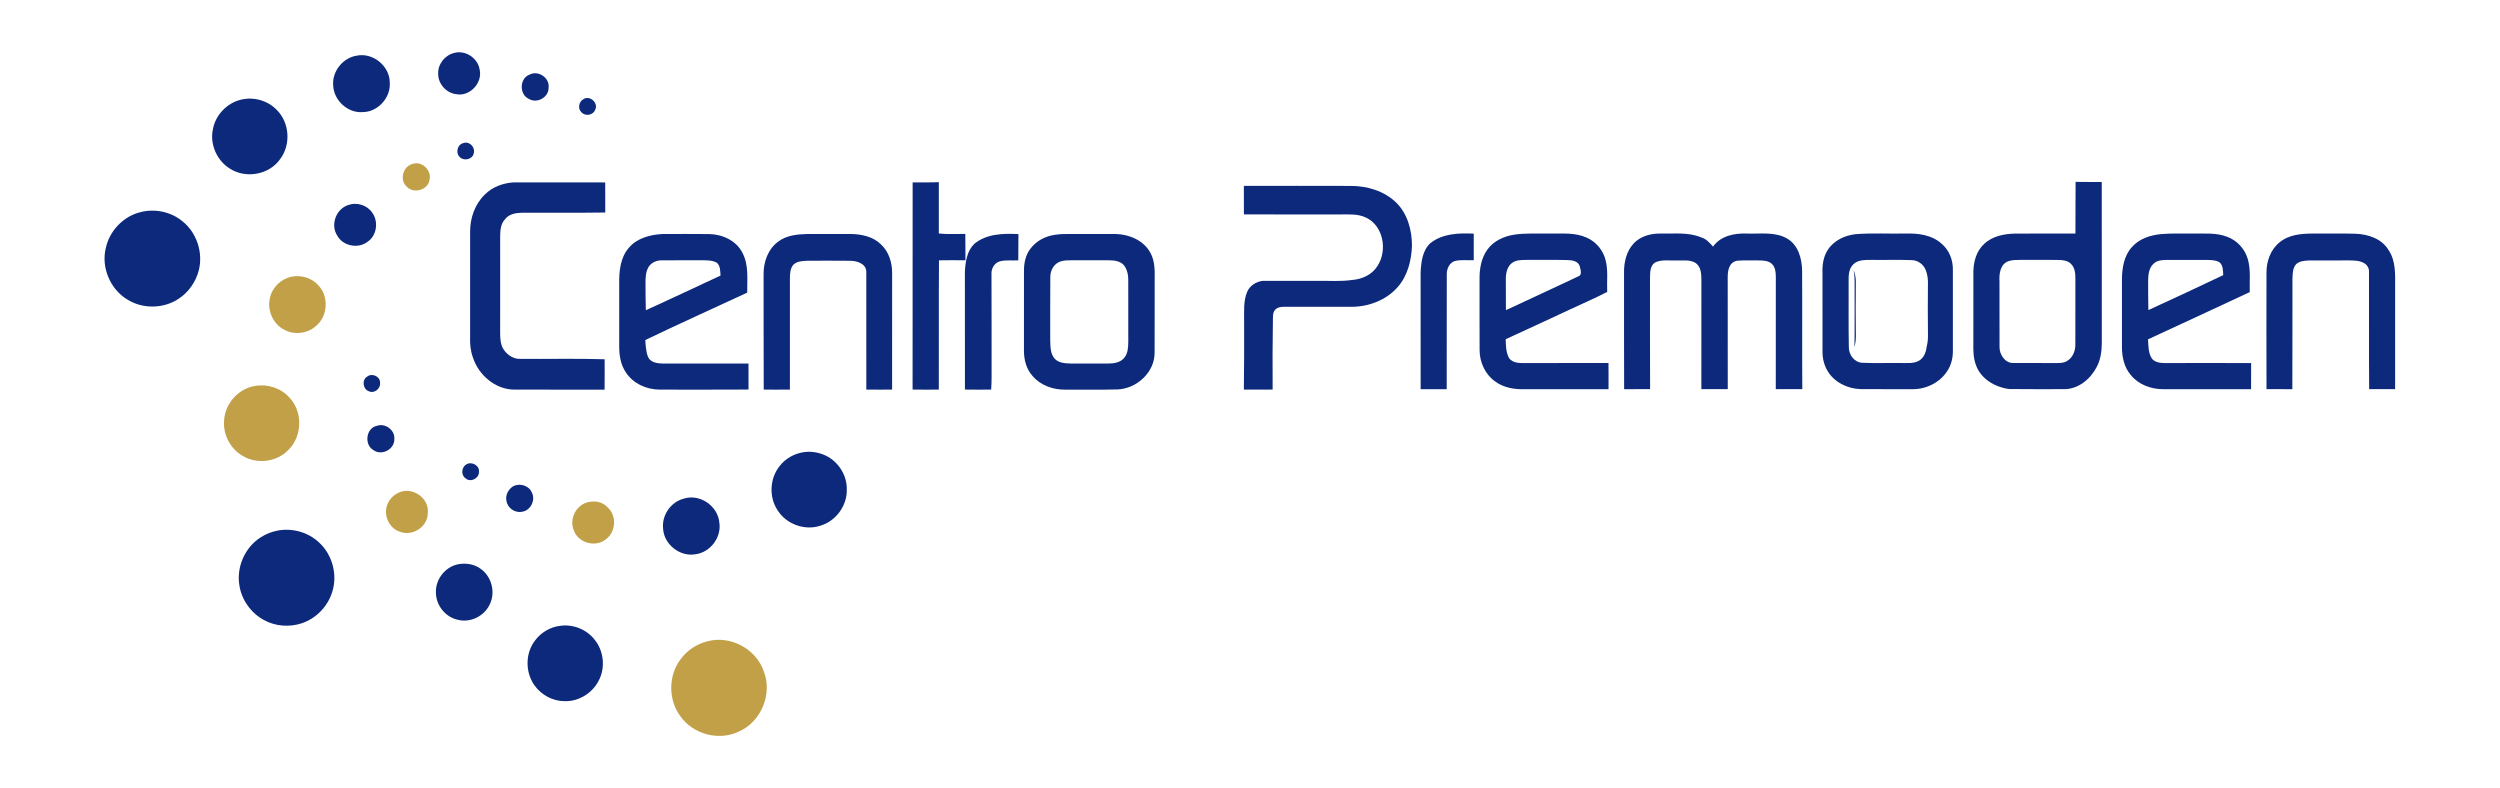 <svg xmlns="http://www.w3.org/2000/svg" width="1387" height="437" viewBox="0 0 1387 437" fill="none"><path d="M251.898 29.394C258.245 27.567 265.271 32.333 266.141 38.812C267.728 46.135 260.519 53.711 253.134 52.249C247.634 51.647 243.08 46.577 243.11 41.057C242.79 35.728 246.749 30.65 251.898 29.394Z" fill="#0C297C"></path><path d="M268.979 107.932C273.182 103.692 279.155 101.522 285.044 101.179C301.949 101.21 318.854 101.133 335.767 101.217C335.774 106.783 335.736 112.348 335.797 117.905C320.41 118.149 305.008 117.928 289.622 118.02C286.265 118.119 282.474 118.667 280.299 121.522C277.866 123.958 277.53 127.582 277.5 130.84C277.492 148.884 277.507 166.935 277.492 184.978C277.53 187.978 277.668 191.168 279.338 193.779C281.116 196.558 284.121 198.72 287.455 199.078C303.452 199.268 319.464 198.796 335.454 199.321C335.454 204.948 335.5 210.566 335.431 216.192C318.633 216.131 301.835 216.215 285.044 216.154C274.662 215.964 265.569 208.054 262.41 198.446C261.083 194.86 260.694 191.023 260.816 187.224C260.839 167.673 260.831 148.115 260.824 128.564C260.786 120.996 263.456 113.254 268.979 107.932Z" fill="#0C297C"></path><path d="M506.333 101.202C511.178 101.118 516.022 101.293 520.858 101.065C520.889 110.559 520.873 120.052 520.858 129.546C525.733 130.087 530.661 129.714 535.558 129.782C535.665 134.655 535.566 139.527 535.62 144.407C530.73 144.361 525.84 144.331 520.95 144.43C520.759 168.336 520.957 192.241 520.851 216.147C515.999 216.177 511.155 216.215 506.303 216.124C506.356 177.814 506.295 139.512 506.333 101.202Z" fill="#0C297C"></path><path d="M193.128 113.771C197.85 112.005 203.648 113.764 206.486 117.951C210.155 122.9 209.079 130.825 203.8 134.228C198.537 138.187 190.138 136.451 187.033 130.604C183.241 124.658 186.453 115.956 193.128 113.771Z" fill="#0C297C"></path><path d="M348.903 137.464C353.434 132.066 360.743 130.193 367.509 129.835C376.145 129.813 384.78 129.759 393.416 129.858C400.854 129.972 408.688 133.551 412.014 140.494C415.508 147.27 414.478 155.02 414.547 162.352C395.697 171.099 376.747 179.649 358.019 188.64C358.202 191.845 358.393 195.142 359.583 198.157C360.949 201.08 364.572 201.621 367.463 201.681C383.392 201.704 399.328 201.666 415.264 201.697C415.233 206.501 415.233 211.312 415.271 216.116C398.824 216.238 382.37 216.154 365.922 216.162C358.69 216.101 351.283 212.835 347.271 206.661C344.28 202.329 343.494 196.938 343.533 191.784C343.548 180.364 343.548 168.945 343.533 157.532C343.418 150.589 344.112 142.915 348.903 137.464ZM359.995 147.848C358.134 150.696 358.126 154.251 358.126 157.532C358.195 162.39 358.111 167.254 358.309 172.112C372.201 165.869 385.909 159.238 399.755 152.881C399.541 150.444 399.74 147.452 397.657 145.732C395.208 144.392 392.325 144.407 389.617 144.399C382.232 144.438 374.84 144.384 367.456 144.422C364.626 144.331 361.627 145.442 359.995 147.848Z" fill="#0C297C"></path><path d="M431.711 134.068C436.204 130.612 442.124 129.98 447.609 129.828C455.741 129.79 463.865 129.82 471.99 129.812C477.94 129.904 484.325 131.229 488.712 135.538C493.067 139.557 495.005 145.618 494.952 151.434C494.952 173.01 494.982 194.578 494.936 216.154C490.169 216.169 485.401 216.208 480.633 216.131C480.618 194.304 480.656 172.477 480.618 150.65C480.457 146.105 475.095 144.597 471.311 144.681C463.644 144.582 455.977 144.651 448.311 144.651C445.481 144.788 442.154 144.773 440.064 146.988C438.371 149.089 438.272 151.906 438.241 154.479C438.233 175.035 438.241 195.583 438.241 216.131C433.397 216.208 428.553 216.169 423.716 216.154C423.571 194.845 423.716 173.52 423.64 152.203C423.541 145.42 426.081 138.195 431.711 134.068Z" fill="#0C297C"></path><path d="M540.517 135.294C547.322 129.653 556.629 129.455 565.028 129.873C564.944 134.723 564.982 139.58 564.944 144.43C561.564 144.674 558.086 144.125 554.775 144.963C551.739 145.808 549.938 148.914 550.076 151.959C550.19 171.069 550.091 190.186 550.137 209.302C550.167 211.586 550.022 213.87 549.9 216.147C545.048 216.177 540.189 216.215 535.337 216.124C535.299 194.297 535.33 172.462 535.322 150.635C535.612 145.237 536.474 139.268 540.517 135.294Z" fill="#0C297C"></path><path d="M585.152 130.292C587.845 129.858 590.576 129.782 593.307 129.805C601.942 129.835 610.585 129.782 619.236 129.828C626.651 130.049 634.486 133.436 638.185 140.151C640.779 144.734 640.688 150.147 640.611 155.248C640.573 168.724 640.649 182.192 640.573 195.667C640.649 206.546 630.656 215.606 620.052 216.063C610.372 216.322 600.676 216.093 590.988 216.177C584.213 216.261 577.157 213.794 572.778 208.473C569.452 204.788 568.125 199.74 568.087 194.875C568.14 179.877 568.117 164.879 568.102 149.881C568.117 145.595 569.139 141.111 571.886 137.715C575.074 133.581 580.018 131.008 585.152 130.292ZM588.318 145.062C584.702 146.28 582.703 149.98 582.711 153.657C582.596 165.359 582.703 177.06 582.665 188.769C582.787 192.287 582.665 196.322 585.22 199.101C587.486 201.461 590.965 201.56 594.016 201.674C600.912 201.697 607.809 201.666 614.705 201.689C617.901 201.674 621.586 201.202 623.714 198.537C625.827 196.071 625.911 192.637 625.972 189.554C625.949 178.096 625.98 166.638 625.957 155.18C625.987 152.34 625.278 149.417 623.546 147.133C621.532 144.864 618.313 144.43 615.452 144.415C608.579 144.392 601.706 144.438 594.832 144.399C592.651 144.43 590.408 144.346 588.318 145.062Z" fill="#0C297C"></path><path d="M222.101 272.941C229.478 270.254 238.297 276.771 237.343 284.696C237.343 292.157 229.005 297.654 222.078 295.073C215.93 293.33 212.588 285.861 214.854 280.029C216.067 276.748 218.829 274.152 222.101 272.941Z" fill="#C1A048"></path><path d="M325.102 278.941C329.176 277.494 334.149 278.157 337.117 281.499C342.449 286.173 341.656 295.576 335.79 299.458C330.03 303.844 320.616 301.057 318.328 294.152C315.856 288.297 319.144 281.065 325.102 278.941Z" fill="#C1A048"></path><path d="M197.713 30.916C206.699 28.929 216.113 36.467 216.235 45.618C216.952 54.061 209.72 62.154 201.191 62.199C192.785 62.839 185.019 55.5 184.843 47.163C184.294 39.55 190.183 32.165 197.713 30.916Z" fill="#0C297C"></path><path d="M161.874 153.482C167.382 152.393 173.492 154.38 177.055 158.781C182.44 164.932 181.761 175.302 175.536 180.661C170.944 184.986 163.567 186.021 157.976 183.082C151.56 180.014 148.142 172.271 149.721 165.427C150.957 159.504 155.923 154.639 161.874 153.482Z" fill="#C1A048"></path><path d="M254.057 313.071C258.283 312.226 262.922 312.903 266.469 315.446C272.694 319.633 275.051 328.495 271.748 335.225C268.788 341.773 260.999 345.694 253.981 343.851C247.1 342.389 241.874 335.812 241.851 328.823C241.508 321.56 246.902 314.525 254.057 313.071Z" fill="#0C297C"></path><path d="M293.817 41.392C298.631 38.819 305.115 43.242 304.352 48.671C304.49 54 297.914 57.647 293.405 54.853C287.974 52.431 288.195 43.395 293.817 41.392Z" fill="#0C297C"></path><path d="M323.63 55.058C327.192 52.591 332.265 57.22 330.175 60.951C329.13 63.973 324.606 64.658 322.577 62.26C320.395 60.38 321.158 56.33 323.63 55.058Z" fill="#0C297C"></path><path d="M257.2 79.359C260.511 78.187 263.814 81.803 262.838 85.031C262.311 88.282 257.81 89.455 255.407 87.445C252.554 85.26 253.561 80.075 257.2 79.359Z" fill="#0C297C"></path><path d="M228.99 90.909C234.017 89.226 239.418 94.365 238.358 99.481C237.763 105.351 229.47 107.825 225.595 103.494C221.483 99.763 223.619 92.15 228.99 90.909Z" fill="#C1A048"></path><path d="M203.877 208.823C206.554 206.843 211.04 208.937 210.849 212.355C211.276 215.477 207.767 218.469 204.807 217.129C201.268 216.071 200.566 210.581 203.877 208.823Z" fill="#0C297C"></path><path d="M209.11 236.246C213.756 234.578 219.21 238.629 218.768 243.585C218.981 249.211 211.818 253.048 207.233 249.759C201.931 246.828 203.007 237.41 209.11 236.246Z" fill="#0C297C"></path><path d="M258.787 257.593C261.762 255.865 266.133 258.263 265.729 261.819C265.813 265.534 260.778 267.947 258.116 265.199C255.568 263.356 256.147 259.055 258.787 257.593Z" fill="#0C297C"></path><path d="M284.709 269.751C288.34 267.894 293.421 269.333 295.038 273.2C297.319 277.433 294.359 283.326 289.56 283.927C285.647 284.719 281.467 281.78 280.971 277.806C280.284 274.662 282.085 271.434 284.709 269.751Z" fill="#0C297C"></path><path d="M133.686 55.302C140.75 53.535 148.661 55.789 153.65 61.095C160.699 68.176 161.446 80.304 155.428 88.252C149.462 96.87 136.623 99.245 127.797 93.71C120.397 89.318 116.285 80.068 118.124 71.655C119.573 63.806 125.897 57.136 133.686 55.302Z" fill="#0C297C"></path><path d="M1028.38 149.79C1029.26 151.998 1029.66 154.373 1029.62 156.748C1029.54 166.661 1029.49 176.565 1029.64 186.47C1029.66 188.572 1029.36 190.658 1028.85 192.69C1029.04 183.006 1028.87 173.315 1028.93 163.623C1028.86 159.009 1029.24 154.35 1028.38 149.79Z" fill="#0C297C"></path><path d="M141.185 214.167C148.074 212.85 155.611 215.127 160.363 220.349C168.076 228.145 167.854 242.024 159.966 249.622C153.574 256.367 142.512 257.715 134.594 252.903C127.934 249.066 123.769 241.324 124.311 233.65C124.608 224.316 131.932 215.774 141.185 214.167Z" fill="#C1A048"></path><path d="M379.249 276.68C388.167 273.71 398.351 280.715 399.091 289.98C400.358 298.156 394.041 306.493 385.817 307.506C377.121 309.059 368.188 301.879 367.875 293.071C367.15 285.8 372.155 278.537 379.249 276.68Z" fill="#0C297C"></path><path d="M310.508 347.247C317.565 346.135 325.071 348.967 329.58 354.51C335.019 360.859 336.079 370.528 332.021 377.867C328.489 384.643 321.005 389.226 313.316 389.013C306.633 389.043 300.141 385.48 296.38 380.006C291.292 372.698 291.437 362.161 296.991 355.142C300.24 350.901 305.184 347.932 310.508 347.247Z" fill="#0C297C"></path><path d="M1151.54 100.905C1156.37 101.004 1161.21 100.943 1166.05 100.958C1166.1 130.741 1166.05 160.524 1166.08 190.307C1166.06 194.898 1165.4 199.611 1163.19 203.699C1159.73 210.368 1153.02 215.918 1145.21 215.903C1135.05 215.873 1124.88 215.994 1114.73 215.842C1106.94 214.883 1098.89 210.193 1096.24 202.473C1094.78 198.575 1094.74 194.365 1094.82 190.269C1094.84 177.053 1094.8 163.844 1094.83 150.635C1094.91 145.069 1096.57 139.177 1100.81 135.324C1105.48 130.894 1112.2 129.637 1118.44 129.592C1129.44 129.538 1140.45 129.615 1151.45 129.554C1151.56 120.007 1151.4 110.452 1151.54 100.905ZM1114.2 144.932C1109.76 146.554 1109.05 151.899 1109.31 155.994C1109.34 168.206 1109.28 180.418 1109.34 192.622C1109.31 196.763 1112.41 201.491 1116.93 201.392C1124.57 201.453 1132.22 201.354 1139.87 201.423C1142.18 201.415 1144.69 201.56 1146.76 200.311C1149.97 198.469 1151.48 194.647 1151.4 191.069C1151.43 178.872 1151.39 166.668 1151.42 154.464C1151.45 151.579 1151.09 148.328 1148.85 146.257C1146.87 144.369 1143.94 144.24 1141.36 144.194C1134.5 144.186 1127.63 144.217 1120.77 144.186C1118.56 144.217 1116.29 144.171 1114.2 144.932Z" fill="#0C297C"></path><path d="M690.094 103.136C709.806 103.098 729.526 103.075 749.238 103.143C758.415 103.105 767.951 105.892 774.626 112.416C780.912 118.575 783.337 127.658 783.36 136.23C783.109 144.43 780.965 153.002 775.419 159.283C769.118 166.463 759.521 170.147 750.069 170.216C737.574 170.216 725.086 170.224 712.598 170.208C710.721 170.193 708.547 170.437 707.326 172.036C706.205 173.269 706.274 174.989 706.213 176.543C705.976 189.729 705.992 202.93 706.06 216.124C700.735 216.208 695.411 216.131 690.086 216.162C690.254 203.471 690.292 190.779 690.239 178.088C690.292 172.706 689.773 167.064 691.902 161.978C693.282 158.56 696.753 156.383 700.308 155.842C710.515 155.736 720.73 155.888 730.945 155.819C737.398 155.743 743.89 156.246 750.306 155.309C755.821 154.883 761.398 152.279 764.312 147.422C769.835 138.857 767.539 125.305 757.896 120.73C753.304 118.507 748.086 119.002 743.15 118.979C725.467 118.956 707.792 119.04 690.116 118.933C690.055 113.672 690.086 108.404 690.094 103.136Z" fill="#0C297C"></path><path d="M77.944 117.692C85.871 115.629 94.765 117.456 101.105 122.671C109.122 128.983 112.776 140.045 110.305 149.904C108.665 156.383 104.591 162.245 98.938 165.861C90.585 171.381 78.99 171.472 70.545 166.112C61.146 160.387 56.096 148.45 58.667 137.745C60.658 128.16 68.386 120.007 77.944 117.692Z" fill="#0C297C"></path><path d="M793.651 134.83C800.403 129.516 809.427 129.226 817.635 129.622C817.689 134.525 817.689 139.436 817.635 144.346C814.225 144.491 810.747 144.019 807.383 144.75C804.171 145.595 802.622 149.059 802.676 152.142C802.607 173.398 802.699 194.67 802.63 215.933C797.809 215.895 792.995 215.903 788.174 215.918C788.136 194.418 788.166 172.911 788.159 151.411C788.426 145.618 789.074 138.964 793.651 134.83Z" fill="#0C297C"></path><path d="M839.979 130.208C846.563 129.196 853.238 129.691 859.867 129.576C866.664 129.675 873.827 128.907 880.197 131.807C885.583 134.084 889.611 139.078 890.9 144.75C892.243 150.391 891.403 156.23 891.678 161.963C884.744 165.541 877.55 168.579 870.509 171.929C858.791 177.342 847.127 182.854 835.372 188.183C835.44 191.655 835.486 195.355 837.134 198.507C839.217 201.727 843.534 201.43 846.898 201.423C862.056 201.369 877.222 201.423 892.38 201.392C892.449 206.234 892.418 211.069 892.403 215.911C876.978 215.918 861.553 215.888 846.128 215.926C840.3 216.124 834.128 215.126 829.368 211.541C823.876 207.559 820.839 200.798 820.885 194.091C820.809 181.149 820.877 168.206 820.855 155.264C820.748 149.356 821.732 143.128 825.34 138.278C828.75 133.604 834.388 131.107 839.979 130.208ZM838.957 145.808C836.257 147.765 835.471 151.312 835.433 154.464C835.395 160.334 835.456 166.204 835.479 172.081C848.89 165.915 862.232 159.58 875.612 153.353C877.992 152.607 876.825 149.637 876.497 147.894C875.765 144.932 872.386 144.339 869.799 144.285C862.423 144.072 855.038 144.27 847.669 144.186C844.724 144.24 841.482 144.034 838.957 145.808Z" fill="#0C297C"></path><path d="M906.562 134.852C910.46 130.871 916.189 129.424 921.62 129.576C929.005 129.736 936.717 128.747 943.72 131.67C946.566 132.447 948.496 134.738 950.403 136.824C954.538 130.909 962.128 129.318 968.933 129.569C976.538 129.889 984.884 128.343 991.734 132.492C997.685 136.071 999.66 143.44 999.813 149.957C999.958 171.937 999.744 193.916 999.92 215.895C995.015 215.926 990.11 215.911 985.204 215.911C985.235 195.172 985.197 174.441 985.227 153.71C985.227 151.175 985.006 148.343 983.099 146.463C980.978 144.43 977.82 144.506 975.089 144.483C971.503 144.552 967.91 144.354 964.34 144.597C962.441 144.719 960.625 145.808 959.778 147.528C958.222 150.345 958.565 153.672 958.535 156.771C958.573 176.474 958.527 196.177 958.558 215.88C953.675 215.933 948.793 215.903 943.911 215.903C943.949 195.69 943.911 175.469 943.934 155.248C943.903 152.005 943.751 148.115 940.875 145.998C937.686 143.882 933.651 144.643 930.05 144.491C926.091 144.704 921.803 143.798 918.142 145.686C915.281 147.612 915.51 151.442 915.426 154.479C915.449 174.951 915.357 195.423 915.472 215.895C910.666 215.926 905.867 215.895 901.069 215.918C900.947 194.426 901.061 172.934 901.016 151.442C900.878 145.534 902.351 139.222 906.562 134.852Z" fill="#0C297C"></path><path d="M1029.55 129.911C1038.82 129.188 1048.15 129.767 1057.44 129.561C1064.24 129.386 1071.65 130.33 1076.95 134.997C1081.36 138.568 1083.63 144.285 1083.45 149.896C1083.46 164.62 1083.44 179.352 1083.46 194.083C1083.56 198.111 1082.69 202.23 1080.48 205.64C1076.43 212.112 1068.88 215.903 1061.31 215.911C1051.62 215.888 1041.93 215.964 1032.24 215.873C1024.96 215.667 1017.55 212.081 1013.85 205.648C1011.94 202.412 1011.07 198.629 1011.13 194.89C1011.1 180.395 1011.13 165.907 1011.11 151.419C1010.97 147.003 1011.58 142.382 1014.07 138.629C1017.41 133.391 1023.51 130.566 1029.55 129.911ZM1028.23 146.638C1025.71 149.044 1025.55 152.721 1025.62 155.979C1025.7 168.145 1025.48 180.326 1025.73 192.492C1025.67 196.763 1028.69 201.05 1033.21 201.263C1040.25 201.621 1047.33 201.286 1054.39 201.407C1057.71 201.316 1061.29 201.864 1064.37 200.281C1067.17 198.842 1068.52 195.682 1068.85 192.69C1069.36 190.658 1069.66 188.571 1069.64 186.47C1069.49 176.565 1069.55 166.661 1069.62 156.748C1069.66 154.373 1069.26 151.997 1068.38 149.79C1067.1 146.6 1064 144.346 1060.54 144.316C1053.15 144.026 1045.76 144.293 1038.38 144.186C1034.92 144.232 1030.88 144.011 1028.23 146.638Z" fill="#0C297C"></path><path d="M1198.92 129.881C1204.88 129.333 1210.9 129.668 1216.88 129.576C1223.09 129.668 1229.56 129.028 1235.5 131.32C1240.96 133.261 1245.32 137.921 1246.99 143.455C1248.83 149.477 1247.97 155.85 1248.16 162.039C1229.39 170.878 1210.54 179.535 1191.72 188.252C1191.95 191.967 1191.81 196.131 1194.12 199.268C1196.44 201.636 1200.06 201.423 1203.12 201.423C1218.39 201.4 1233.65 201.369 1248.92 201.438C1248.92 206.265 1248.95 211.091 1248.9 215.918C1232.62 215.895 1216.33 215.911 1200.05 215.918C1193.39 215.911 1186.47 213.429 1182.23 208.122C1178.48 203.882 1177.28 198.088 1177.25 192.584C1177.22 180.136 1177.23 167.681 1177.25 155.233C1177.28 148.891 1178.31 142.039 1182.72 137.144C1186.73 132.462 1192.95 130.475 1198.92 129.881ZM1194.87 146.242C1192.36 148.465 1191.86 152.02 1191.8 155.187C1191.77 160.806 1191.82 166.425 1191.92 172.036C1205.83 165.724 1219.64 159.169 1233.46 152.637C1233.27 150.178 1233.48 147.163 1231.31 145.481C1229.27 144.247 1226.79 144.308 1224.5 144.202C1217.13 144.186 1209.77 144.202 1202.4 144.194C1199.78 144.217 1196.87 144.354 1194.87 146.242Z" fill="#0C297C"></path><path d="M1264.7 134.457C1269.82 130.163 1276.83 129.599 1283.24 129.569C1291.12 129.645 1299.01 129.447 1306.9 129.675C1313.8 129.957 1321.34 132.401 1325.1 138.621C1329.22 144.597 1328.85 152.134 1328.82 159.055C1328.8 178.004 1328.82 196.954 1328.81 215.903C1324 215.911 1319.21 215.926 1314.41 215.895C1314.22 194.167 1314.41 172.439 1314.32 150.711C1314.4 148.785 1313.29 146.919 1311.61 145.991C1309.04 144.491 1305.96 144.498 1303.09 144.483C1295.7 144.529 1288.32 144.46 1280.93 144.514C1278.47 144.628 1275.69 144.833 1273.85 146.638C1271.95 148.754 1271.99 151.784 1271.85 154.441C1271.79 174.936 1271.91 195.431 1271.79 215.918C1267 215.895 1262.23 215.933 1257.46 215.888C1257.39 194.388 1257.4 172.896 1257.45 151.396C1257.36 145.077 1259.67 138.514 1264.7 134.457Z" fill="#0C297C"></path><path d="M445.603 250.909C449.875 250.185 454.322 250.97 458.22 252.812C465.261 256.23 470.052 263.889 469.793 271.739C469.968 280.562 463.797 289.013 455.344 291.594C446.694 294.593 436.357 290.924 431.475 283.204C426.455 275.796 427.027 265.275 432.687 258.37C435.861 254.388 440.583 251.731 445.603 250.909Z" fill="#0C297C"></path><path d="M154.215 294.327C162.194 292.873 170.761 295.233 176.742 300.722C184.424 307.551 187.475 318.979 184.218 328.724C181.67 336.672 175.201 343.25 167.244 345.853C160.409 348.069 152.628 347.452 146.327 343.935C139.163 340.037 133.976 332.721 132.794 324.643C131.138 314.54 135.876 303.699 144.542 298.179C147.471 296.268 150.782 294.967 154.215 294.327Z" fill="#0C297C"></path><path d="M392.203 355.88C404.965 352.21 419.49 359.915 423.739 372.424C428.721 385.069 422.175 400.752 409.604 405.998C398.573 411.175 384.399 407.269 377.442 397.334C370.66 388.168 370.728 374.723 377.67 365.663C381.172 360.844 386.436 357.357 392.203 355.88Z" fill="#C1A048"></path></svg>